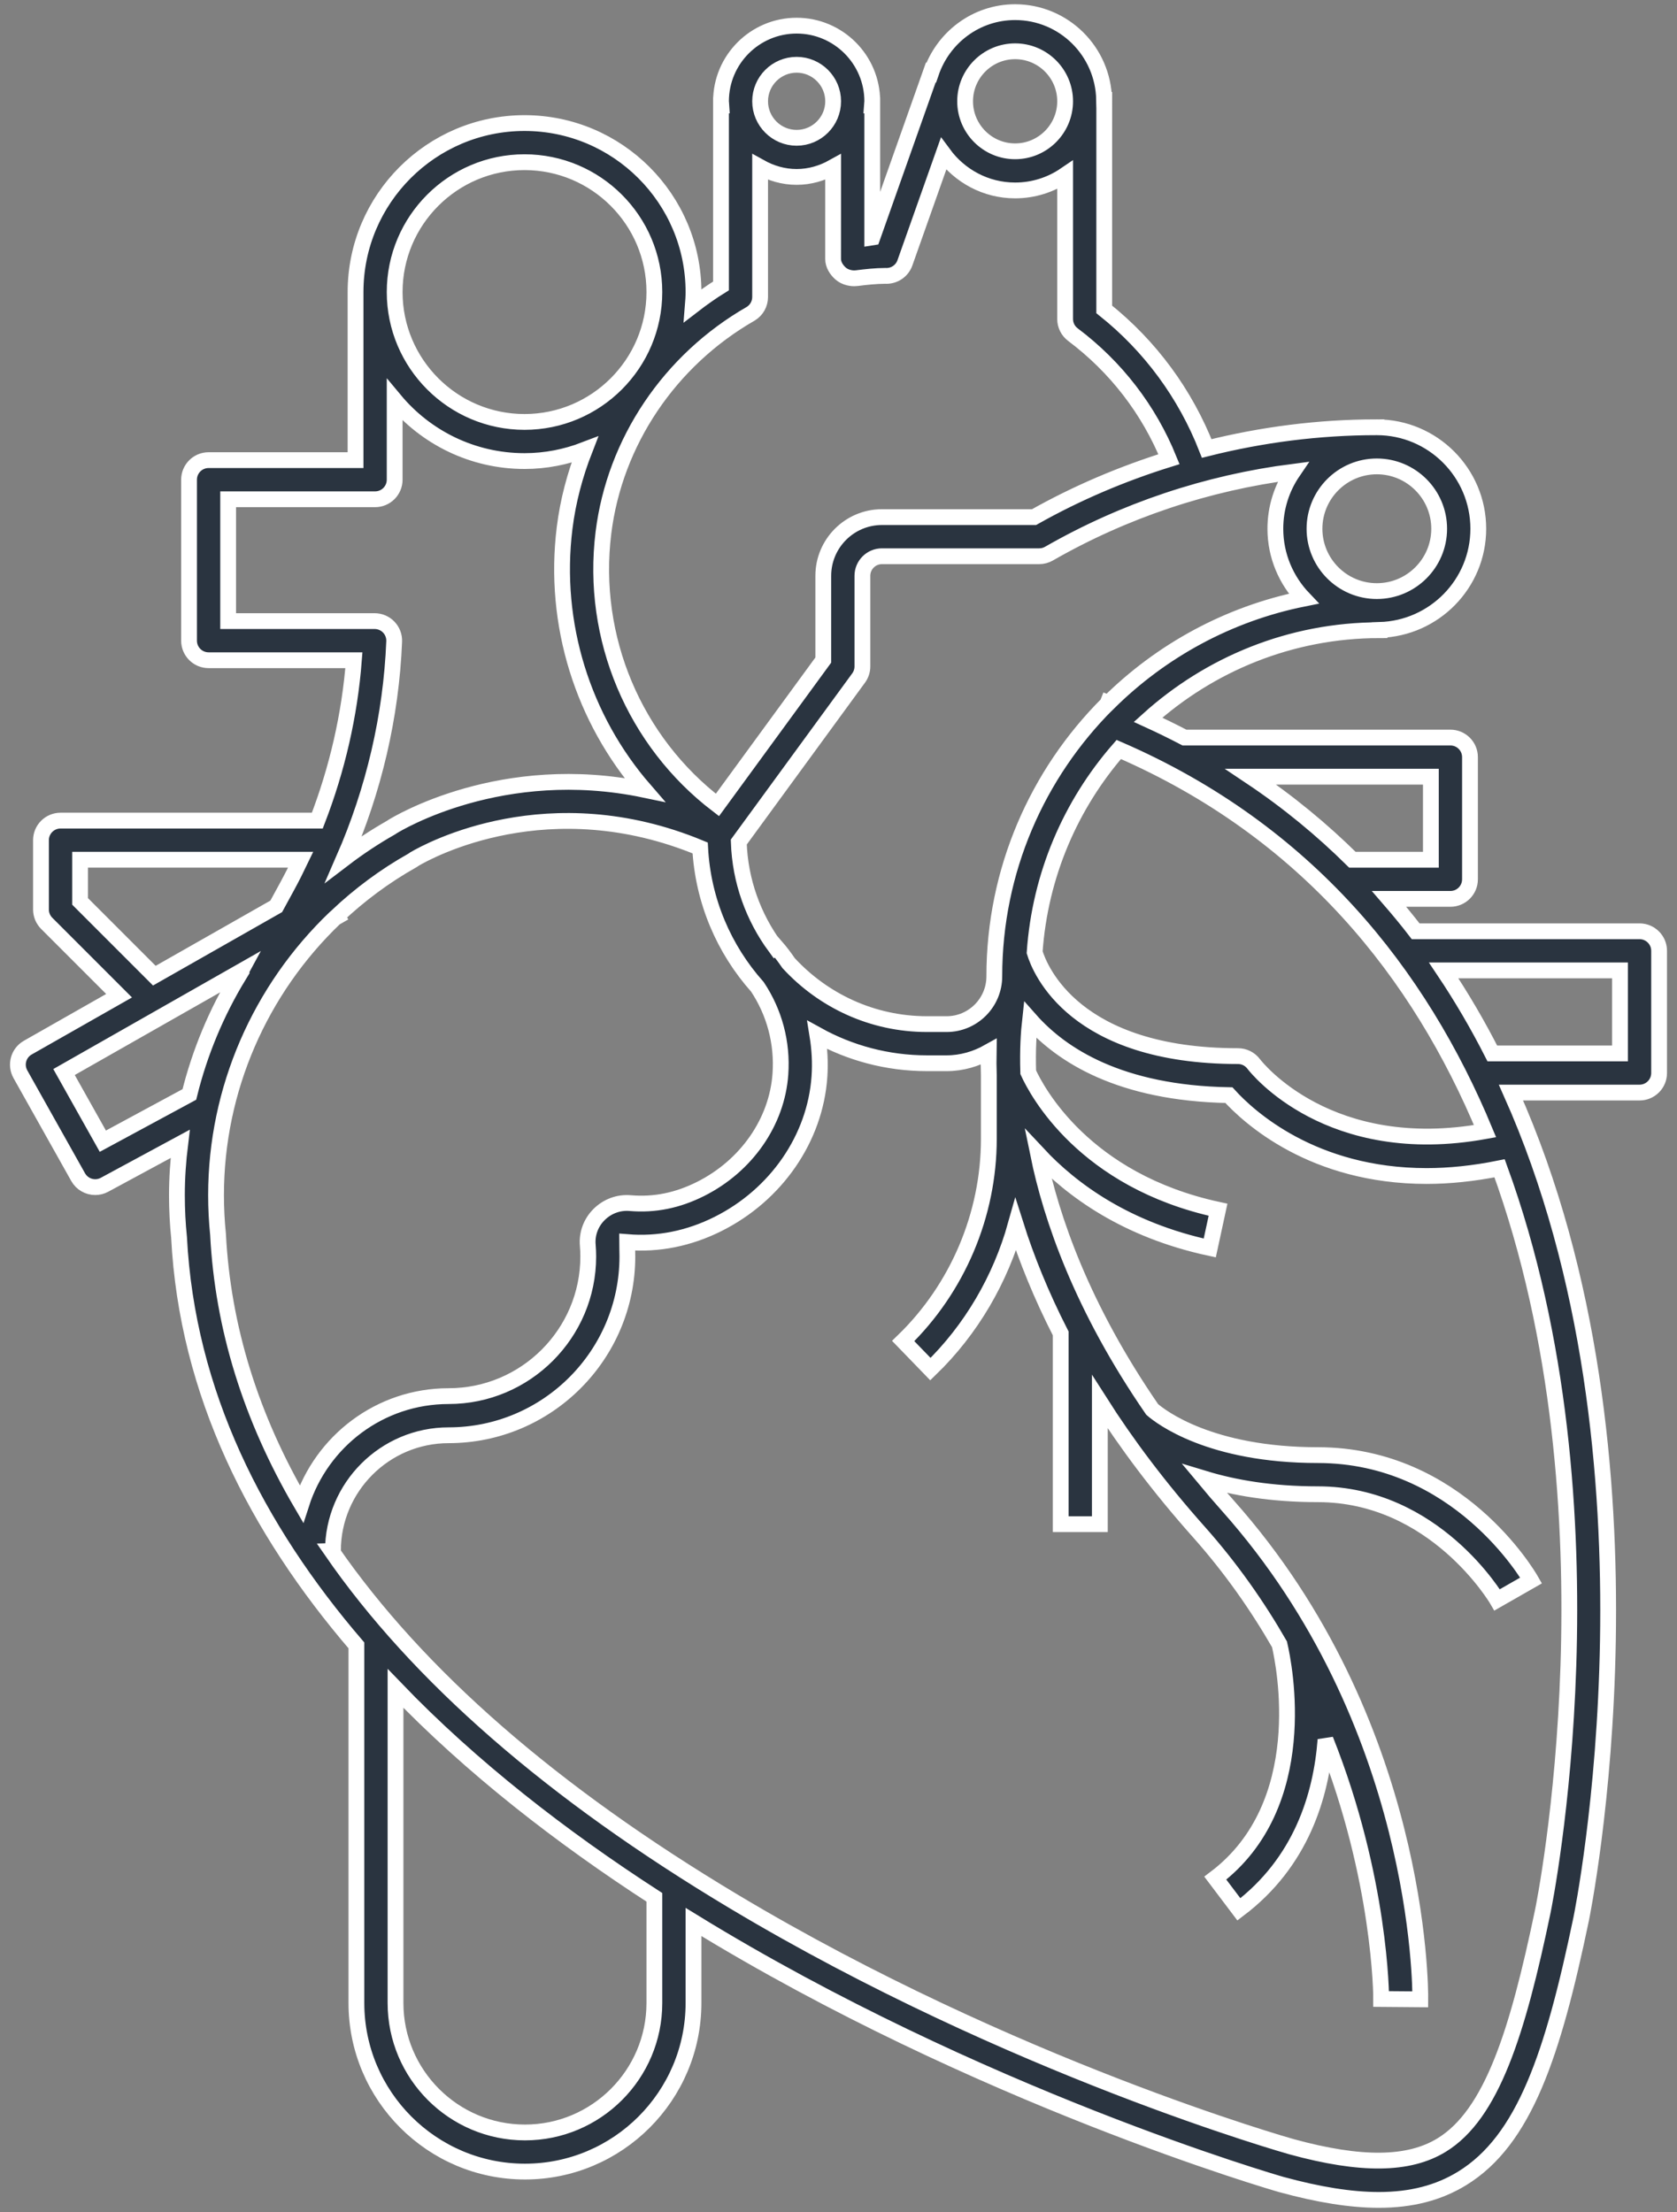 <svg width="138" height="182" viewBox="0 0 138 182" fill="none" xmlns="http://www.w3.org/2000/svg">
<rect x="0" y="0" width="138" height="182" fill="#808080" stroke="none"/>
<path d="M134.918 76.622H116.494C115.797 75.715 115.062 74.829 114.306 73.956H119.355C120.244 73.956 120.965 73.235 120.965 72.346V62.294C120.965 61.405 120.244 60.684 119.355 60.684H97.468C96.496 60.176 95.498 59.687 94.473 59.219C99.527 54.655 106.196 51.849 113.525 51.849V51.83C118.023 51.706 121.648 48.029 121.648 43.503C121.648 38.899 117.903 35.154 113.299 35.154C113.285 35.154 113.273 35.158 113.259 35.158V35.154C108.539 35.154 103.851 35.756 99.301 36.899C97.54 32.404 94.661 28.48 90.867 25.456L90.868 8.334V8.217H90.856C90.792 4.228 87.538 1 83.534 1C80.318 1 77.61 3.094 76.623 5.979L76.593 5.969L71.797 19.517C71.79 19.518 71.784 19.518 71.778 19.519V8.674H71.743C71.75 8.559 71.778 8.45 71.778 8.333C71.778 4.902 68.986 2.111 65.555 2.111C62.123 2.111 59.331 4.902 59.331 8.333C59.331 8.45 59.359 8.559 59.365 8.674H59.331V23.524C58.524 24.023 57.756 24.571 57.011 25.145C57.041 24.776 57.068 24.406 57.068 24.029C57.068 16.363 50.83 10.125 43.163 10.125C35.495 10.125 29.258 16.363 29.258 24.029V37.858H17.165C16.276 37.858 15.556 38.579 15.556 39.468V52.712C15.556 53.6 16.276 54.321 17.165 54.321H29.122C28.776 58.832 27.744 63.293 26.112 67.517H4.982C4.093 67.517 3.372 68.238 3.372 69.126V74.831C3.372 75.257 3.542 75.667 3.844 75.969L9.799 81.924L2.286 86.195C1.516 86.632 1.245 87.61 1.678 88.382L6.43 96.85C6.725 97.376 7.272 97.672 7.836 97.672C8.094 97.672 8.356 97.61 8.599 97.479L14.828 94.113C14.658 95.503 14.559 96.909 14.559 98.328C14.559 99.518 14.62 100.717 14.734 101.81C15.393 114.61 21.091 125.785 29.328 135.376V164.799C29.328 172.447 35.55 178.669 43.198 178.669C50.846 178.669 57.068 172.447 57.068 164.799V158.132C80.492 172.512 104.985 179.608 105.448 179.735C108.532 180.577 111.167 181 113.459 181C116.159 181 118.386 180.413 120.313 179.233C125.442 176.093 127.789 169.035 130.11 157.908C130.225 157.366 137.796 120.004 124.338 89.893H134.918C135.807 89.893 136.528 89.172 136.528 88.283V78.231C136.528 77.343 135.807 76.622 134.918 76.622ZM92.063 61.664C107.57 68.386 116.821 80.096 122.203 93.067C109.375 95.394 103.42 87.87 103.165 87.537C102.862 87.132 102.385 86.893 101.878 86.893C88.438 86.893 85.585 79.8 85.141 78.349C85.583 71.985 88.112 66.2 92.063 61.664ZM117.746 63.903V70.737H111.289C108.79 68.267 106.015 65.971 102.921 63.903H117.746ZM91.168 57.808L91.124 57.919C85.38 63.661 81.821 71.589 81.821 80.333C81.821 82.498 80.06 84.26 77.895 84.26H76.278C71.776 84.26 67.729 82.318 64.895 79.242C64.569 78.766 64.222 78.301 63.836 77.86L63.786 77.903C62 75.468 60.899 72.5 60.794 69.281L70.657 55.782C70.858 55.507 70.967 55.174 70.967 54.833V47.374C70.967 46.487 71.689 45.765 72.576 45.765H85.518C85.799 45.765 86.075 45.691 86.319 45.551C92.51 42 99.348 39.72 106.395 38.817C105.484 40.154 104.949 41.767 104.949 43.503C104.949 45.735 105.842 47.755 107.274 49.255C101.085 50.498 95.544 53.547 91.223 57.83C91.204 57.823 91.187 57.815 91.168 57.808ZM118.429 43.503C118.429 46.332 116.128 48.633 113.299 48.633C110.47 48.633 108.169 46.332 108.169 43.503C108.169 40.674 110.47 38.373 113.299 38.373C116.128 38.373 118.429 40.674 118.429 43.503ZM83.534 4.219C85.803 4.219 87.649 6.064 87.649 8.333C87.649 10.602 85.803 12.449 83.534 12.449C81.266 12.449 79.419 10.602 79.419 8.333C79.419 6.065 81.266 4.219 83.534 4.219ZM65.555 5.33C67.211 5.33 68.559 6.678 68.559 8.333C68.559 9.99 67.211 11.338 65.555 11.338C63.898 11.338 62.55 9.99 62.55 8.333C62.55 6.678 63.898 5.33 65.555 5.33ZM61.784 25.809C62.26 25.515 62.55 24.997 62.55 24.438V13.75C63.445 14.249 64.46 14.557 65.555 14.557C66.649 14.557 67.663 14.249 68.558 13.751L68.556 21.307C68.556 21.769 68.827 22.199 69.174 22.505C69.467 22.763 69.894 22.898 70.296 22.898C70.369 22.898 70.442 22.893 70.513 22.884C71.226 22.793 72.057 22.701 72.846 22.697C72.915 22.703 72.982 22.703 73.046 22.697C73.691 22.657 74.249 22.236 74.465 21.627L77.641 12.657C78.977 14.473 81.112 15.668 83.534 15.668C85.058 15.668 86.474 15.199 87.648 14.4L87.648 26.245C87.648 26.751 87.886 27.228 88.291 27.532C91.836 30.195 94.541 33.715 96.194 37.78C92.349 38.978 88.621 40.558 85.093 42.546H72.576C69.913 42.546 67.748 44.712 67.748 47.374V54.307L59.037 66.228C52.226 61.025 48.582 52.516 49.656 43.833C50.581 36.37 55.091 29.646 61.784 25.809ZM43.163 13.344C49.055 13.344 53.848 18.137 53.848 24.029C53.848 29.921 49.055 34.715 43.163 34.715C37.271 34.715 32.477 29.921 32.477 24.029C32.477 18.137 37.271 13.344 43.163 13.344ZM31.989 51.596C31.686 51.28 31.266 51.102 30.829 51.102H18.775V41.078H30.867C31.756 41.078 32.477 40.357 32.477 39.468V32.913C35.029 35.978 38.871 37.935 43.163 37.935C44.91 37.935 46.575 37.597 48.117 37.006C47.314 39.065 46.737 41.217 46.462 43.437C45.48 51.364 47.981 59.166 53.03 64.981C41.306 62.532 32.705 67.756 32.279 68.023C32.245 68.043 32.213 68.066 32.18 68.09C30.818 68.865 29.521 69.724 28.294 70.659C30.757 65.019 32.191 58.919 32.437 52.776C32.455 52.338 32.293 51.912 31.989 51.596ZM6.591 74.164V70.736H24.743C24.386 71.484 24.011 72.223 23.615 72.951L22.731 74.572L12.701 80.274L6.591 74.164ZM8.463 93.893L5.269 88.203L19.808 79.936L19.627 80.269L19.647 80.28C17.81 83.298 16.436 86.589 15.583 90.047L8.463 93.893ZM17.778 98.328C17.778 89.623 21.404 81.415 27.559 75.53L27.772 75.408L27.744 75.359C29.59 73.621 31.648 72.081 33.913 70.808C33.979 70.771 34.044 70.727 34.105 70.68C35.347 69.948 45.176 64.604 57.616 69.766C57.849 74.142 59.584 78.115 62.324 81.19C63.726 83.295 64.401 85.791 64.219 88.371C63.943 92.307 61.426 95.927 57.651 97.821C55.754 98.773 53.867 99.155 51.873 98.988C50.897 98.9 49.965 99.256 49.283 99.942C48.62 100.609 48.286 101.522 48.367 102.447C48.393 102.754 48.407 103.065 48.407 103.38C48.407 109.714 43.253 114.867 36.919 114.867C31.263 114.867 26.462 118.574 24.802 123.736C20.636 116.616 18.337 109.218 17.942 101.564C17.833 100.498 17.778 99.41 17.778 98.328ZM53.848 164.799C53.848 170.672 49.071 175.45 43.198 175.45C37.325 175.45 32.547 170.672 32.547 164.799V138.915C38.819 145.438 46.212 151.164 53.848 156.103V164.799ZM126.959 157.246C124.872 167.256 122.751 173.967 118.632 176.487C115.926 178.146 112.006 178.19 106.297 176.629C106.073 176.568 83.273 170.134 60.411 156.464C45.42 147.501 34.371 137.857 27.289 127.613L27.396 127.61C27.396 122.359 31.668 118.087 36.919 118.087C45.028 118.087 51.626 111.489 51.626 103.38C51.626 102.971 51.608 102.567 51.607 102.196C54.167 102.408 56.687 101.905 59.094 100.699C63.881 98.298 67.075 93.661 67.431 88.598C67.513 87.43 67.443 86.278 67.26 85.153C69.937 86.632 73.01 87.479 76.278 87.479H77.895C79.157 87.479 80.326 87.122 81.356 86.545C81.345 87.15 81.348 87.8 81.372 88.5C81.372 88.501 81.372 88.502 81.372 88.503V93.701C81.372 99.934 78.803 105.997 74.324 110.333L76.564 112.645C79.937 109.379 82.331 105.245 83.584 100.771C84.461 103.54 85.663 106.535 87.286 109.712V125.403H90.506V115.334C92.684 118.758 95.356 122.338 98.643 126.031C101.305 129.021 103.488 132.155 105.289 135.287C105.692 137.008 108.01 148.479 100.007 154.525L101.948 157.094C107.064 153.228 108.723 147.763 109.076 143.137C113.641 154.608 113.658 164.325 113.657 164.47L116.876 164.496C116.884 163.574 116.892 141.69 101.048 123.89C100.384 123.144 99.746 122.402 99.134 121.666C101.52 122.391 104.581 122.94 108.443 122.94C118.068 122.94 123.151 131.548 123.199 131.631L125.994 130.034C125.754 129.613 119.968 119.721 108.443 119.721C99.566 119.721 95.516 116.575 94.813 115.963C89.03 107.573 86.499 100.22 85.425 94.95C88.193 97.912 92.645 101.183 99.551 102.678L100.231 99.532C89.2 97.144 85.318 89.771 84.613 88.221C84.554 86.377 84.65 84.919 84.764 83.899C87.349 86.826 92.172 89.94 101.127 90.105C102.752 91.896 108.029 96.759 117.401 96.758C119.239 96.758 121.244 96.558 123.401 96.123C133.648 124.224 127.065 156.747 126.959 157.246ZM133.309 86.674H122.804C121.614 84.333 120.281 82.049 118.8 79.841H133.309V86.674Z" fill="#2A3440" stroke="white" stroke-width="1.3"/>
</svg>
